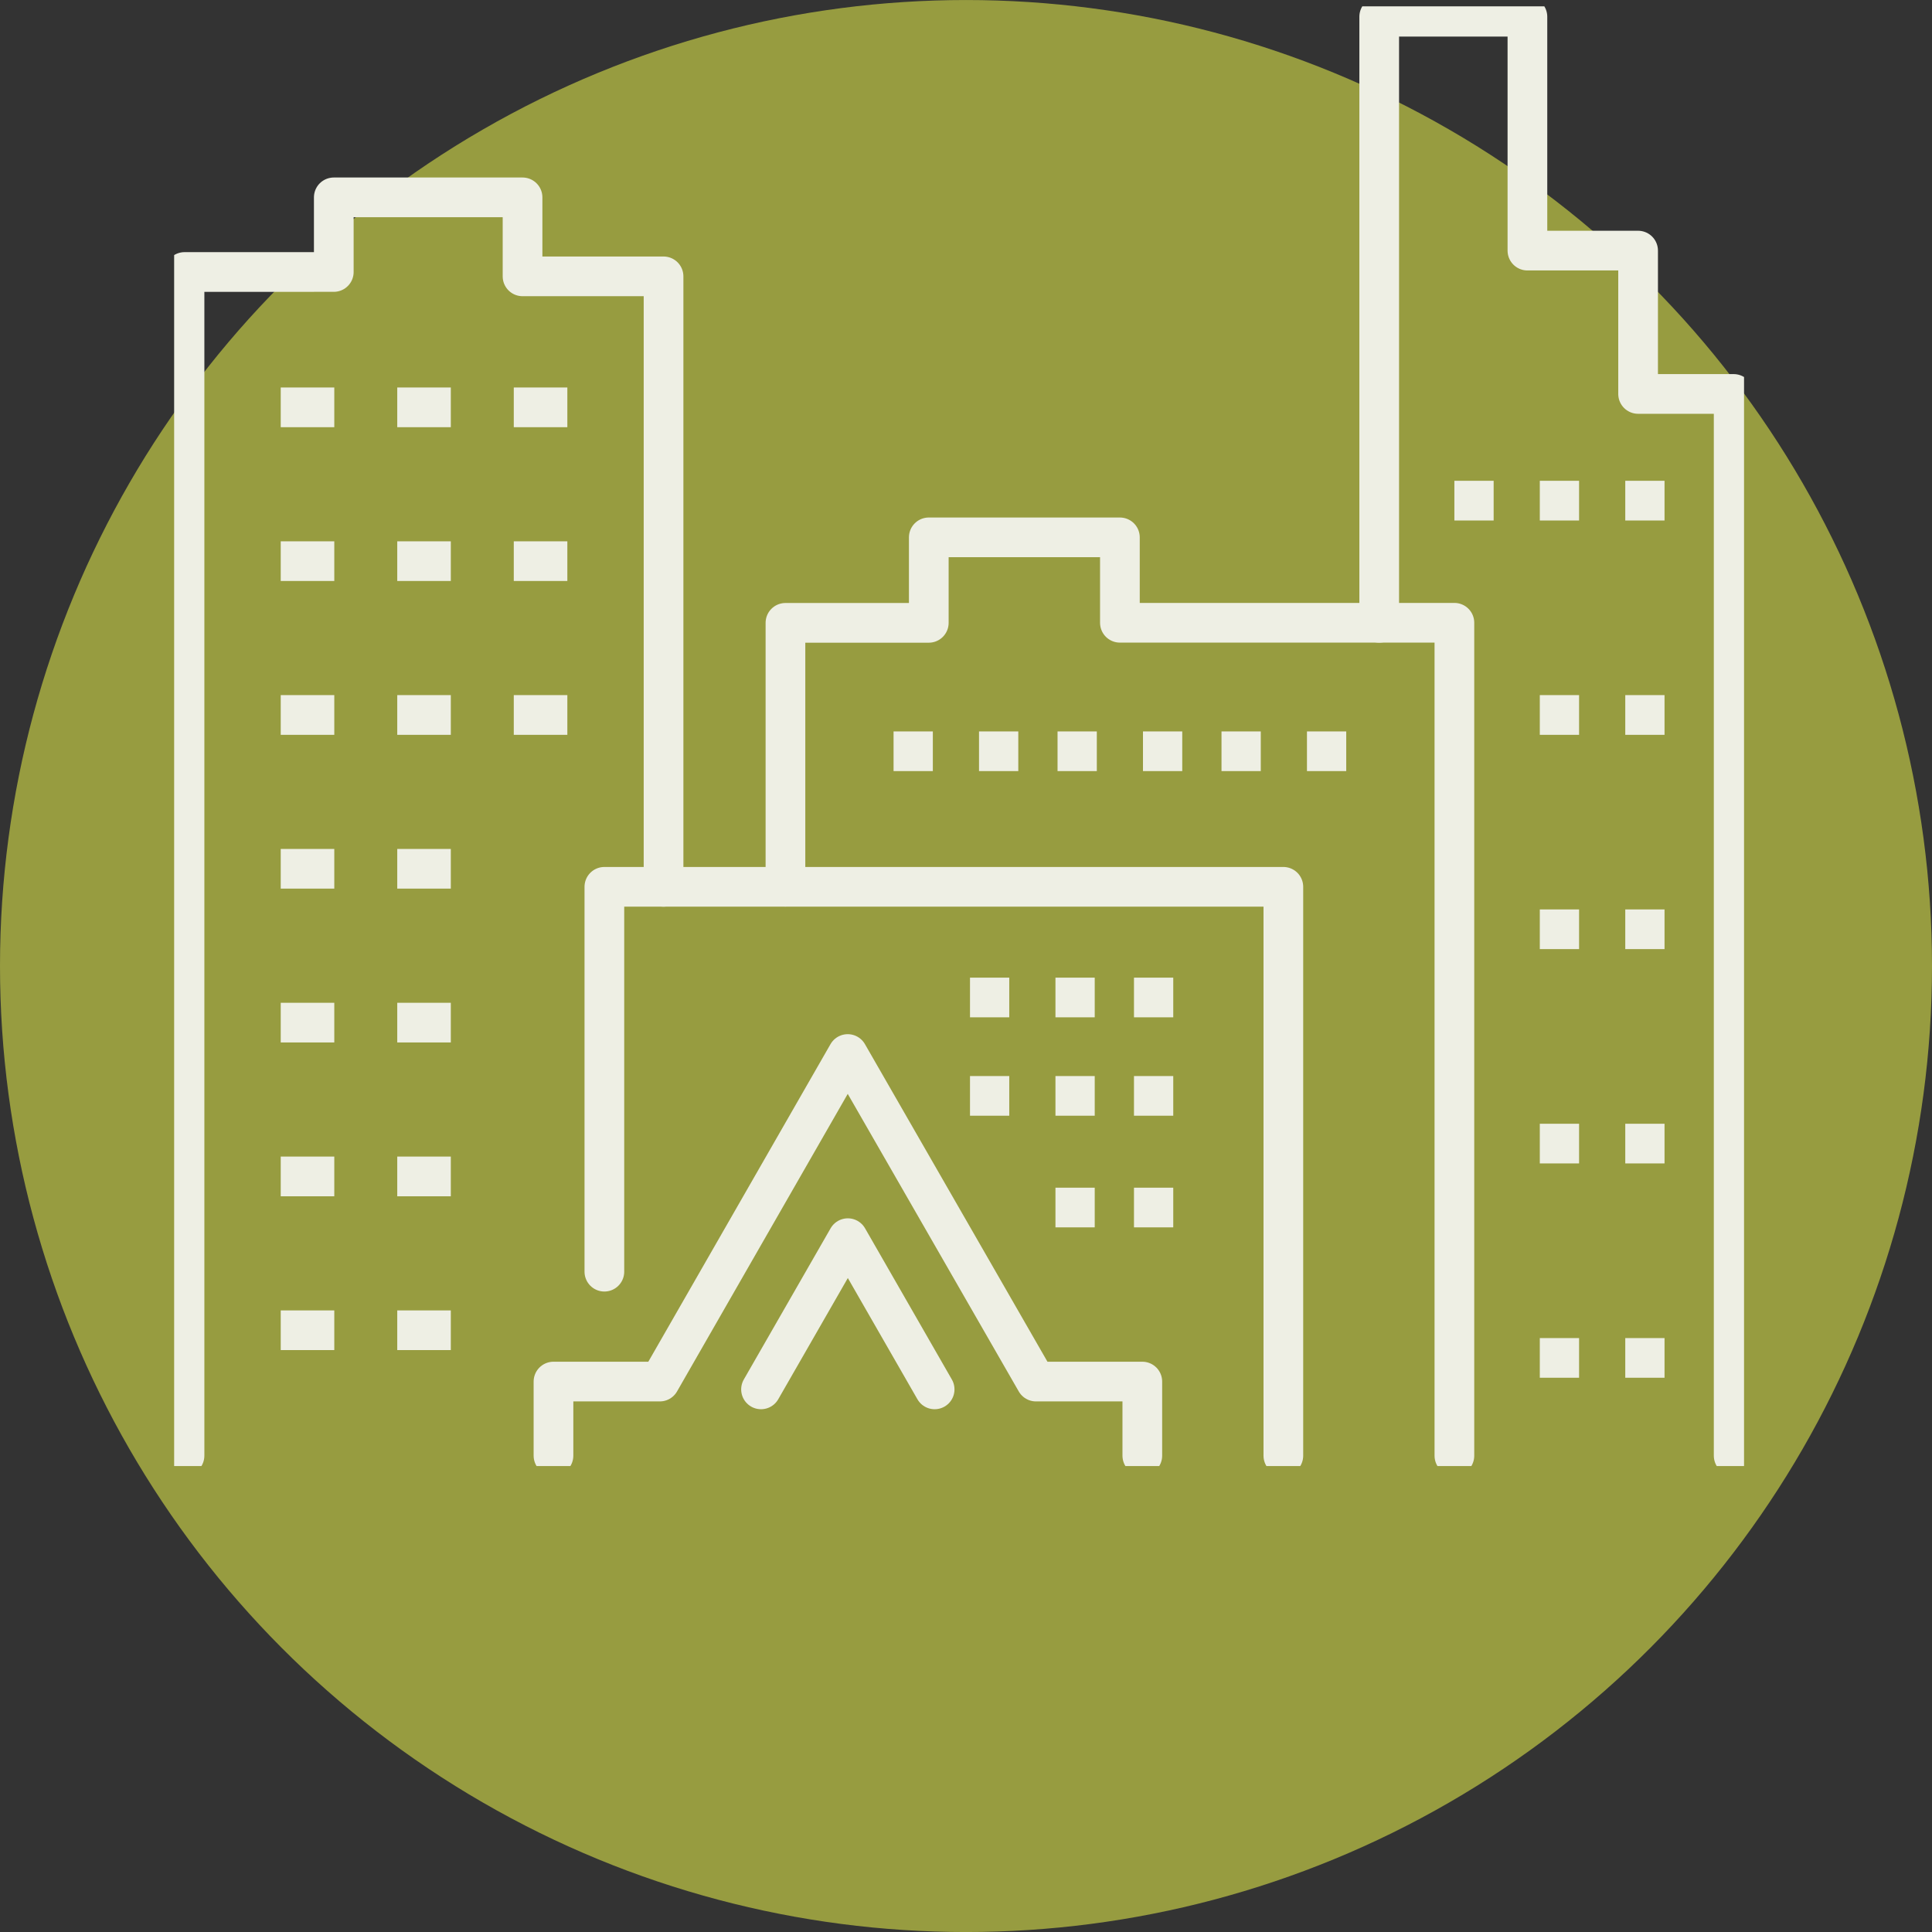 <svg xmlns="http://www.w3.org/2000/svg" xmlns:xlink="http://www.w3.org/1999/xlink" width="73" height="73" viewBox="0 0 73 73">
  <rect x="0" y="0" width="73" height="73" fill="#333333" stroke="none"/>
  <defs>
    <clipPath id="clip-path">
      <rect id="Rectangle_1007" data-name="Rectangle 1007" width="59.318" height="55.154" fill="none" stroke="#eeefe4" stroke-width="1.5"/>
    </clipPath>
  </defs>
  <g id="Group_1864" data-name="Group 1864" transform="translate(-989 -2417.901)">
    <g id="Group_1069" data-name="Group 1069" transform="translate(-213 217.902)">
      <circle id="Ellipse_36" data-name="Ellipse 36" cx="36.5" cy="36.5" r="36.5" transform="translate(1202 2200)" fill="#979c40"/>
      <g id="Group_1009" data-name="Group 1009" transform="translate(1208.58 2200.239)">
        <g id="Group_1006" data-name="Group 1006">
          <g id="Group_1005" data-name="Group 1005" clip-path="url(#clip-path)">
            <path id="Path_1574" data-name="Path 1574" d="M187.693,55.871V15.753h-3.611V10.337H179.9V1.5H174.3V24.4" transform="translate(-128.767 -1.108)" fill="none" stroke="#eeefe4" stroke-linecap="round" stroke-linejoin="round" stroke-width="1.5"/>
            <path id="Path_1575" data-name="Path 1575" d="M113.7,111.5V80.027H101.061V76.8H93.84v3.23H88.424V90" transform="translate(-65.326 -56.736)" fill="none" stroke="#eeefe4" stroke-linecap="round" stroke-linejoin="round" stroke-width="1.5"/>
            <path id="Path_1576" data-name="Path 1576" d="M62.233,141.9V127.358H87.888v21.494" transform="translate(-45.977 -94.09)" fill="none" stroke="#eeefe4" stroke-linecap="round" stroke-linejoin="round" stroke-width="1.5"/>
            <path id="Path_1577" data-name="Path 1577" d="M54.869,166.722v-2.8h4.018l7.1-12.376L73.1,163.922h4.018v2.8" transform="translate(-40.536 -111.96)" fill="none" stroke="#eeefe4" stroke-linecap="round" stroke-linejoin="round" stroke-width="1.5"/>
          </g>
        </g>
        <path id="Path_1578" data-name="Path 1578" d="M84.894,183.894l3.28-5.713,3.28,5.713" transform="translate(-62.719 -131.637)" fill="none" stroke="#eeefe4" stroke-linecap="round" stroke-linejoin="round" stroke-width="1.5"/>
        <g id="Group_1008" data-name="Group 1008">
          <g id="Group_1007" data-name="Group 1007" clip-path="url(#clip-path)">
            <path id="Path_1579" data-name="Path 1579" d="M19.6,53.678V30.612H14.272V27.627H7.14v2.82H1.5V75.172" transform="translate(-1.108 -20.41)" fill="none" stroke="#eeefe4" stroke-linecap="round" stroke-linejoin="round" stroke-width="1.5"/>
          </g>
        </g>
        <line id="Line_63" data-name="Line 63" x2="2.024" transform="translate(4.027 15.151)" fill="none" stroke="#eeefe4" stroke-linejoin="round" stroke-width="1.5"/>
        <line id="Line_64" data-name="Line 64" x2="2.024" transform="translate(8.43 15.151)" fill="none" stroke="#eeefe4" stroke-linejoin="round" stroke-width="1.5"/>
        <line id="Line_65" data-name="Line 65" x2="2.024" transform="translate(12.833 15.151)" fill="none" stroke="#eeefe4" stroke-linejoin="round" stroke-width="1.5"/>
        <line id="Line_66" data-name="Line 66" x2="2.024" transform="translate(4.027 20.963)" fill="none" stroke="#eeefe4" stroke-linejoin="round" stroke-width="1.5"/>
        <line id="Line_67" data-name="Line 67" x2="2.024" transform="translate(8.43 20.963)" fill="none" stroke="#eeefe4" stroke-linejoin="round" stroke-width="1.5"/>
        <line id="Line_68" data-name="Line 68" x2="2.024" transform="translate(12.833 20.963)" fill="none" stroke="#eeefe4" stroke-linejoin="round" stroke-width="1.5"/>
        <line id="Line_69" data-name="Line 69" x2="1.484" transform="translate(48.373 18.677)" fill="none" stroke="#eeefe4" stroke-linejoin="round" stroke-width="1.5"/>
        <line id="Line_70" data-name="Line 70" x2="1.484" transform="translate(51.601 18.677)" fill="none" stroke="#eeefe4" stroke-linejoin="round" stroke-width="1.5"/>
        <line id="Line_71" data-name="Line 71" x2="1.484" transform="translate(54.83 18.677)" fill="none" stroke="#eeefe4" stroke-linejoin="round" stroke-width="1.5"/>
        <line id="Line_72" data-name="Line 72" x2="1.484" transform="translate(51.601 26.775)" fill="none" stroke="#eeefe4" stroke-linejoin="round" stroke-width="1.5"/>
        <line id="Line_73" data-name="Line 73" x2="1.484" transform="translate(54.83 26.775)" fill="none" stroke="#eeefe4" stroke-linejoin="round" stroke-width="1.5"/>
        <line id="Line_74" data-name="Line 74" x2="1.484" transform="translate(27.183 28.146)" fill="none" stroke="#eeefe4" stroke-linejoin="round" stroke-width="1.5"/>
        <line id="Line_75" data-name="Line 75" x2="1.484" transform="translate(30.412 28.146)" fill="none" stroke="#eeefe4" stroke-linejoin="round" stroke-width="1.5"/>
        <line id="Line_76" data-name="Line 76" x2="1.484" transform="translate(33.379 28.146)" fill="none" stroke="#eeefe4" stroke-linejoin="round" stroke-width="1.5"/>
        <line id="Line_77" data-name="Line 77" x2="1.484" transform="translate(36.607 28.146)" fill="none" stroke="#eeefe4" stroke-linejoin="round" stroke-width="1.5"/>
        <line id="Line_78" data-name="Line 78" x2="1.484" transform="translate(39.574 28.146)" fill="none" stroke="#eeefe4" stroke-linejoin="round" stroke-width="1.5"/>
        <line id="Line_79" data-name="Line 79" x2="1.484" transform="translate(42.803 28.146)" fill="none" stroke="#eeefe4" stroke-linejoin="round" stroke-width="1.5"/>
        <line id="Line_80" data-name="Line 80" x2="1.484" transform="translate(30.071 37.449)" fill="none" stroke="#eeefe4" stroke-linejoin="round" stroke-width="1.5"/>
        <line id="Line_81" data-name="Line 81" x2="1.484" transform="translate(33.3 37.449)" fill="none" stroke="#eeefe4" stroke-linejoin="round" stroke-width="1.5"/>
        <line id="Line_82" data-name="Line 82" x2="1.484" transform="translate(36.267 37.449)" fill="none" stroke="#eeefe4" stroke-linejoin="round" stroke-width="1.5"/>
        <line id="Line_83" data-name="Line 83" x2="1.484" transform="translate(30.071 41.168)" fill="none" stroke="#eeefe4" stroke-linejoin="round" stroke-width="1.5"/>
        <line id="Line_84" data-name="Line 84" x2="1.484" transform="translate(33.3 41.168)" fill="none" stroke="#eeefe4" stroke-linejoin="round" stroke-width="1.5"/>
        <line id="Line_85" data-name="Line 85" x2="1.484" transform="translate(36.267 41.168)" fill="none" stroke="#eeefe4" stroke-linejoin="round" stroke-width="1.5"/>
        <line id="Line_86" data-name="Line 86" x2="1.484" transform="translate(33.3 45.386)" fill="none" stroke="#eeefe4" stroke-linejoin="round" stroke-width="1.5"/>
        <line id="Line_87" data-name="Line 87" x2="1.484" transform="translate(36.267 45.386)" fill="none" stroke="#eeefe4" stroke-linejoin="round" stroke-width="1.5"/>
        <line id="Line_88" data-name="Line 88" x2="1.484" transform="translate(51.601 34.872)" fill="none" stroke="#eeefe4" stroke-linejoin="round" stroke-width="1.5"/>
        <line id="Line_89" data-name="Line 89" x2="1.484" transform="translate(54.83 34.872)" fill="none" stroke="#eeefe4" stroke-linejoin="round" stroke-width="1.5"/>
        <line id="Line_90" data-name="Line 90" x2="1.484" transform="translate(51.601 42.97)" fill="none" stroke="#eeefe4" stroke-linejoin="round" stroke-width="1.5"/>
        <line id="Line_91" data-name="Line 91" x2="1.484" transform="translate(54.83 42.97)" fill="none" stroke="#eeefe4" stroke-linejoin="round" stroke-width="1.5"/>
        <line id="Line_92" data-name="Line 92" x2="1.484" transform="translate(51.601 51.068)" fill="none" stroke="#eeefe4" stroke-linejoin="round" stroke-width="1.5"/>
        <line id="Line_93" data-name="Line 93" x2="1.484" transform="translate(54.83 51.068)" fill="none" stroke="#eeefe4" stroke-linejoin="round" stroke-width="1.5"/>
        <line id="Line_94" data-name="Line 94" x2="2.024" transform="translate(4.027 26.775)" fill="none" stroke="#eeefe4" stroke-linejoin="round" stroke-width="1.5"/>
        <line id="Line_95" data-name="Line 95" x2="2.024" transform="translate(8.43 26.775)" fill="none" stroke="#eeefe4" stroke-linejoin="round" stroke-width="1.5"/>
        <line id="Line_96" data-name="Line 96" x2="2.024" transform="translate(12.833 26.775)" fill="none" stroke="#eeefe4" stroke-linejoin="round" stroke-width="1.5"/>
        <line id="Line_97" data-name="Line 97" x2="2.024" transform="translate(4.027 32.587)" fill="none" stroke="#eeefe4" stroke-linejoin="round" stroke-width="1.5"/>
        <line id="Line_98" data-name="Line 98" x2="2.024" transform="translate(8.43 32.587)" fill="none" stroke="#eeefe4" stroke-linejoin="round" stroke-width="1.5"/>
        <line id="Line_99" data-name="Line 99" x2="2.024" transform="translate(4.027 38.399)" fill="none" stroke="#eeefe4" stroke-linejoin="round" stroke-width="1.5"/>
        <line id="Line_100" data-name="Line 100" x2="2.024" transform="translate(8.43 38.399)" fill="none" stroke="#eeefe4" stroke-linejoin="round" stroke-width="1.5"/>
        <line id="Line_101" data-name="Line 101" x2="2.024" transform="translate(4.027 44.211)" fill="none" stroke="#eeefe4" stroke-linejoin="round" stroke-width="1.5"/>
        <line id="Line_102" data-name="Line 102" x2="2.024" transform="translate(8.43 44.211)" fill="none" stroke="#eeefe4" stroke-linejoin="round" stroke-width="1.5"/>
        <line id="Line_103" data-name="Line 103" x2="2.024" transform="translate(4.027 50.023)" fill="none" stroke="#eeefe4" stroke-linejoin="round" stroke-width="1.5"/>
        <line id="Line_104" data-name="Line 104" x2="2.024" transform="translate(8.43 50.023)" fill="none" stroke="#eeefe4" stroke-linejoin="round" stroke-width="1.5"/>
      </g>
    </g>
  </g>
</svg>
